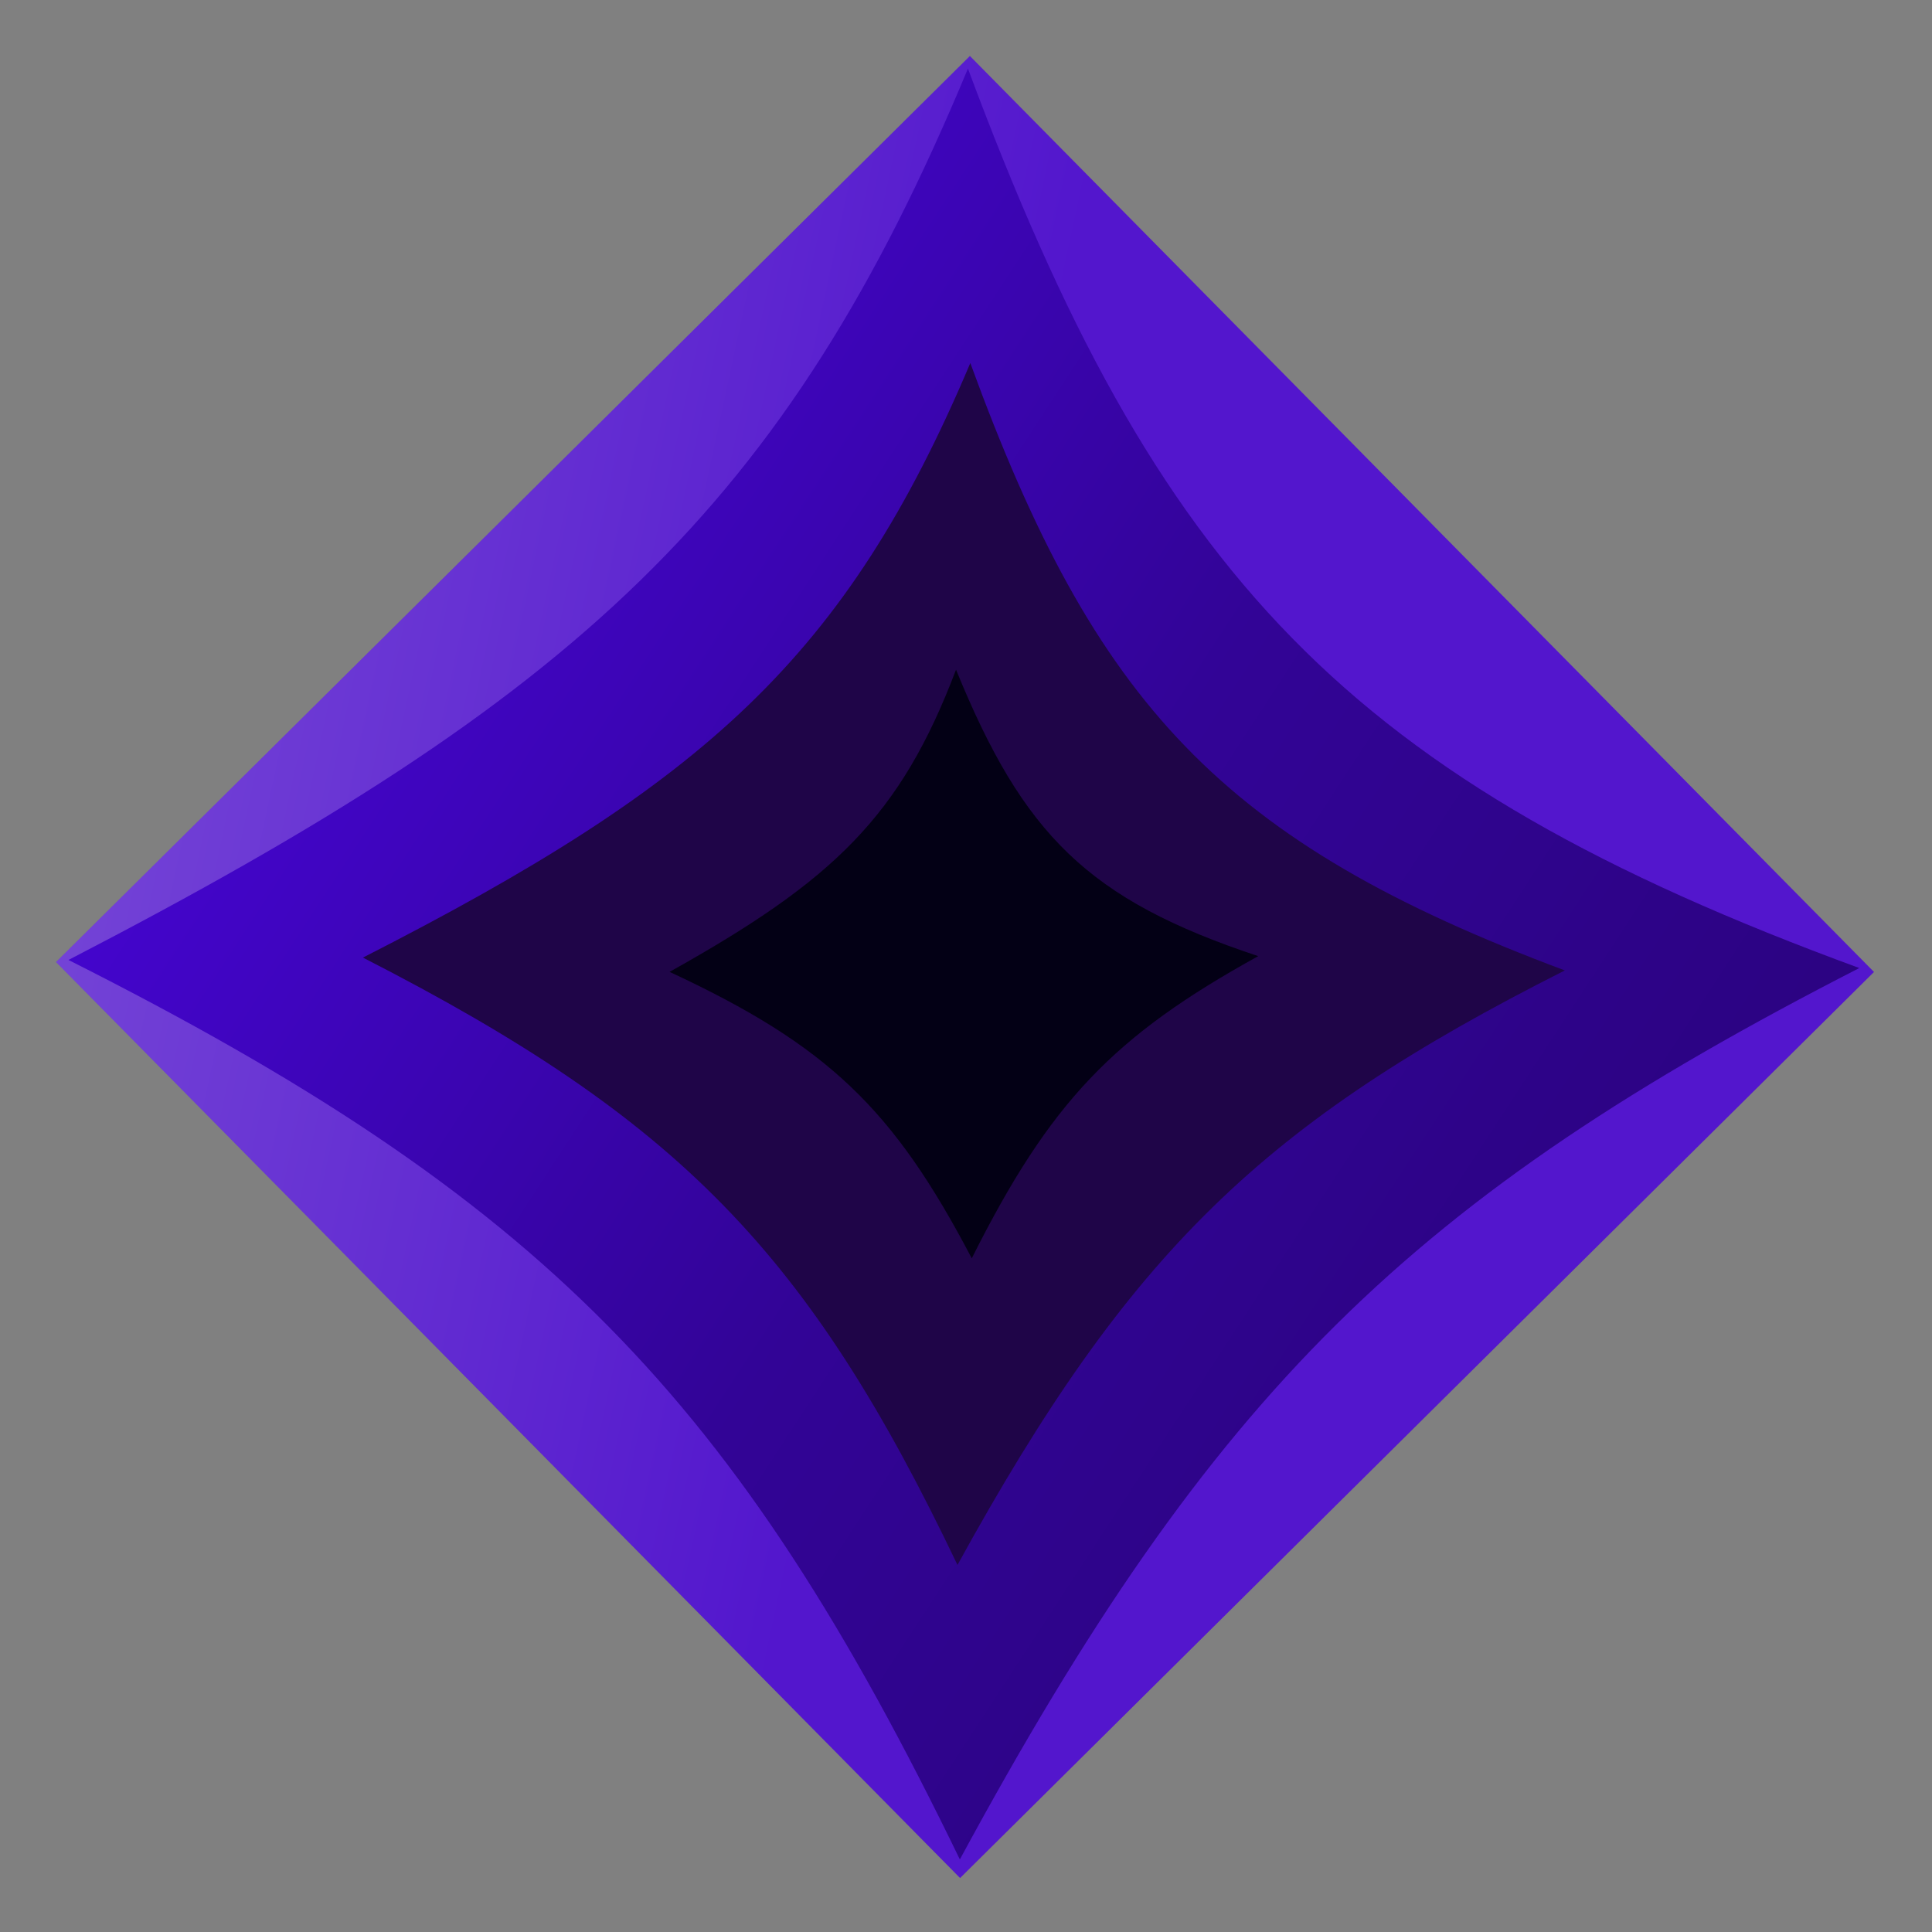 <svg width="479" height="479" viewBox="0 0 479 479" fill="none" xmlns="http://www.w3.org/2000/svg">
<rect x="0" y="0" width="479" height="479" fill="#808080" stroke="none"/>
<path d="M240.466 13.887L464.613 240.98L238.033 465.613L13.887 238.52L240.466 13.887Z" fill="#5316CD"/>
<path d="M240.466 13.887L464.613 240.98L238.033 465.613L13.887 238.52L240.466 13.887Z" fill="url(#paint0_linear_22_18)" fill-opacity="0.2"/>
<path d="M239.98 17.004C286.837 142.922 333.925 193.414 460.979 240.007C349.996 296.844 300.848 344.857 237.976 461.006C182.384 346.403 134.594 297.266 16.977 238.003C143.008 172.772 194.727 125.949 239.98 17.004Z" fill="url(#paint1_linear_22_18)"/>
<path d="M240.57 90.01C271.497 174.716 302.892 208.799 387.973 240.597C313.25 278.284 280.065 310.306 237.387 388C200.55 310.853 168.679 277.676 89.983 237.414C174.841 194.155 209.746 162.943 240.57 90.01Z" fill="#1F0548"/>
<path d="M237.028 166.033C253.721 206.936 269.715 223.046 311.95 237.055C276.059 256.874 260.399 273.159 240.928 311.977C221.481 274.883 205.27 259.225 166.006 240.955C206.757 218.223 223.274 202.303 237.028 166.033Z" fill="#030015"/>
<defs>
<linearGradient id="paint0_linear_22_18" x1="440.5" y1="250.5" x2="19.5" y2="160" gradientUnits="userSpaceOnUse">
<stop offset="0.49" stop-color="#5316CD"/>
<stop offset="1" stop-color="white"/>
</linearGradient>
<linearGradient id="paint1_linear_22_18" x1="400" y1="402" x2="-18" y2="129" gradientUnits="userSpaceOnUse">
<stop stop-color="#2A037E"/>
<stop offset="0.42" stop-color="#320496"/>
<stop offset="1" stop-color="#4B06E4"/>
</linearGradient>
</defs>
</svg>
